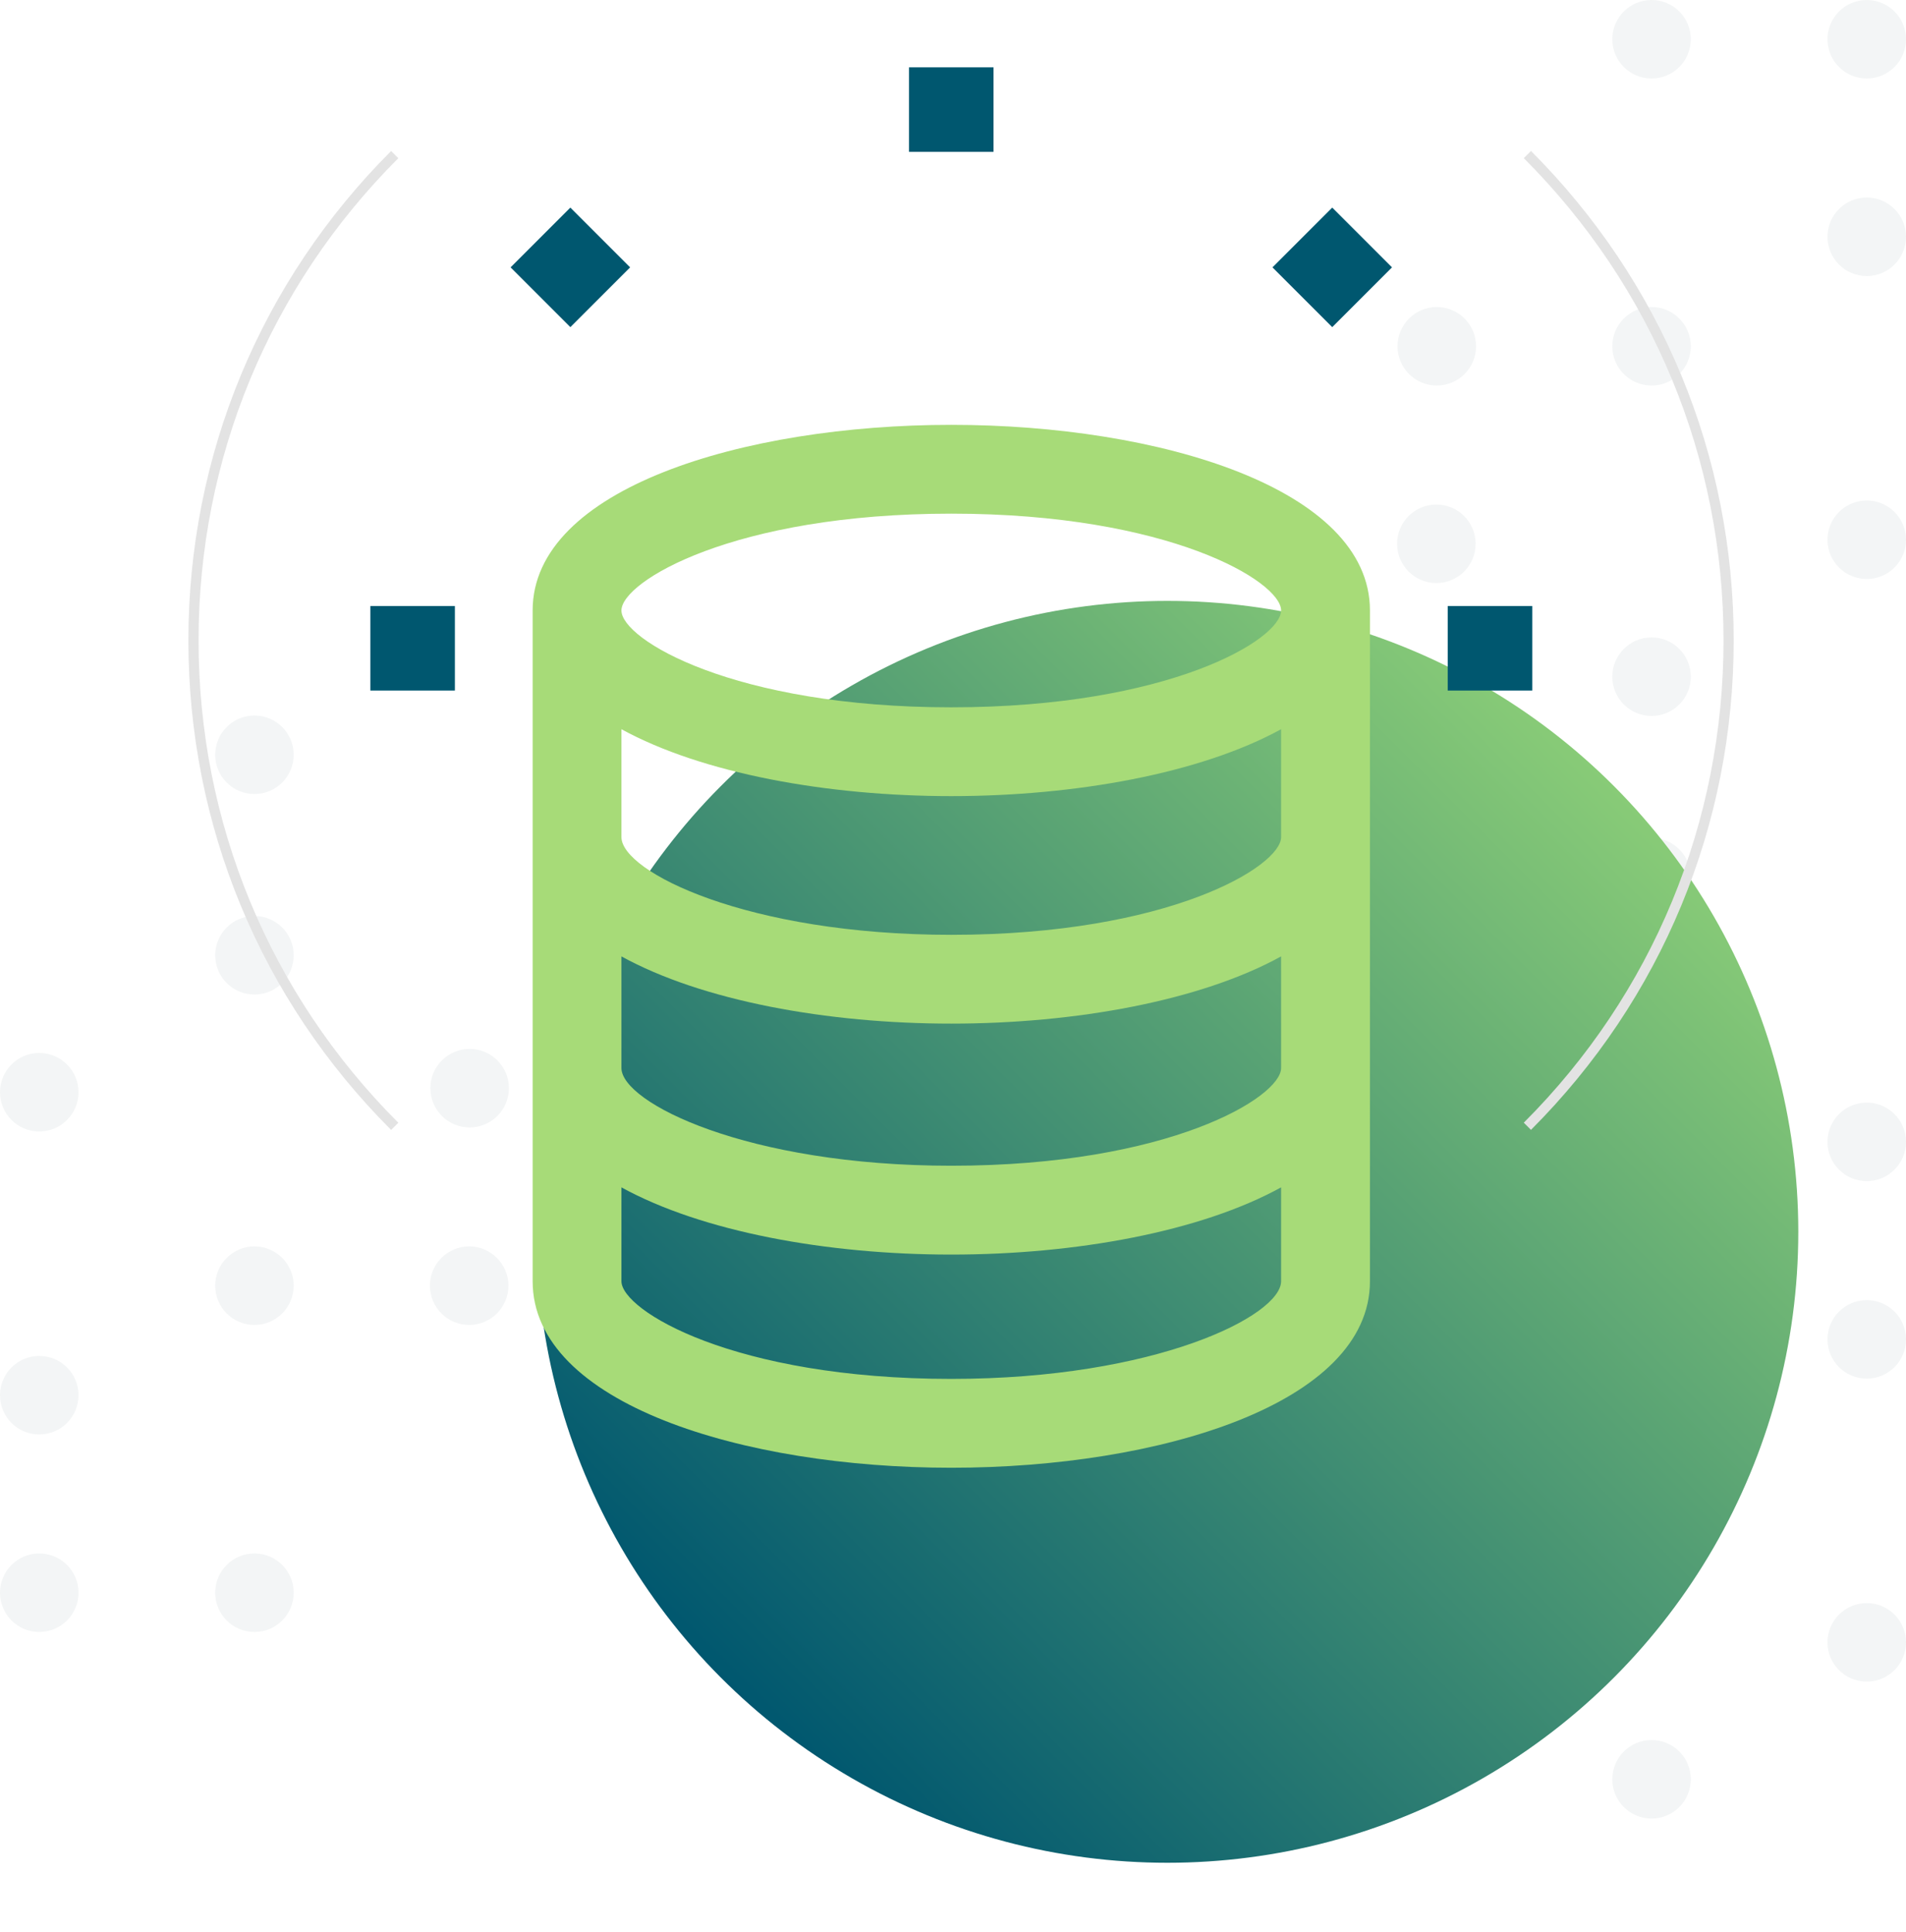 <?xml version="1.0" encoding="UTF-8"?><svg id="Layer_2" xmlns="http://www.w3.org/2000/svg" xmlns:xlink="http://www.w3.org/1999/xlink" viewBox="0 0 357.84 362.67"><defs><style>.cls-1{opacity:.05;}.cls-2{fill:#00576f;}.cls-3{fill:#002c36;}.cls-4{filter:url(#drop-shadow-3);}.cls-5{fill:#a7db78;filter:url(#drop-shadow-2);}.cls-6{filter:url(#drop-shadow-5);}.cls-6,.cls-7{fill:#e3e3e3;}.cls-7{filter:url(#drop-shadow-4);}.cls-8{fill:url(#linear-gradient);filter:url(#drop-shadow-1);}</style><linearGradient id="linear-gradient" x1="132.41" y1="312.01" x2="299.92" y2="144.5" gradientTransform="matrix(1, 0, 0, 1, 0, 0)" gradientUnits="userSpaceOnUse"><stop offset="0" stop-color="#00576f"/><stop offset="1" stop-color="#88cb77"/></linearGradient><filter id="drop-shadow-1" filterUnits="userSpaceOnUse"><feOffset dx="3" dy="3"/><feGaussianBlur result="blur" stdDeviation="4"/><feFlood flood-color="#000" flood-opacity=".2"/><feComposite in2="blur" operator="in"/><feComposite in="SourceGraphic"/></filter><filter id="drop-shadow-2" filterUnits="userSpaceOnUse"><feOffset dx="3" dy="3"/><feGaussianBlur result="blur-2" stdDeviation="4"/><feFlood flood-color="#000" flood-opacity=".2"/><feComposite in2="blur-2" operator="in"/><feComposite in="SourceGraphic"/></filter><filter id="drop-shadow-3" filterUnits="userSpaceOnUse"><feOffset dx="3" dy="3"/><feGaussianBlur result="blur-3" stdDeviation="4"/><feFlood flood-color="#000" flood-opacity=".2"/><feComposite in2="blur-3" operator="in"/><feComposite in="SourceGraphic"/></filter><filter id="drop-shadow-4" filterUnits="userSpaceOnUse"><feOffset dx="3" dy="3"/><feGaussianBlur result="blur-4" stdDeviation="4"/><feFlood flood-color="#000" flood-opacity=".2"/><feComposite in2="blur-4" operator="in"/><feComposite in="SourceGraphic"/></filter><filter id="drop-shadow-5" filterUnits="userSpaceOnUse"><feOffset dx="3" dy="3"/><feGaussianBlur result="blur-5" stdDeviation="4"/><feFlood flood-color="#000" flood-opacity=".2"/><feComposite in2="blur-5" operator="in"/><feComposite in="SourceGraphic"/></filter></defs><g id="Layer_1-2"><g><g id="Group_2602" class="cls-1"><circle id="Ellipse_406" class="cls-3" cx="88.08" cy="241.37" r="7.37"/><circle id="Ellipse_407" class="cls-3" cx="47.77" cy="299.01" r="7.37"/><circle id="Ellipse_408" class="cls-3" cx="7.37" cy="205.05" r="7.37"/><circle id="Ellipse_409" class="cls-3" cx="7.37" cy="299.01" r="7.37"/><circle id="Ellipse_410" class="cls-3" cx="47.77" cy="141.7" r="7.37"/><circle id="Ellipse_411" class="cls-3" cx="47.77" cy="179.34" r="7.37"/><circle id="Ellipse_412" class="cls-3" cx="88.17" cy="204.29" r="7.37"/><circle id="Ellipse_413" class="cls-3" cx="7.37" cy="261.93" r="7.37"/><circle id="Ellipse_414" class="cls-3" cx="47.77" cy="241.37" r="7.37"/></g><g id="Group_2602-2" class="cls-1"><circle id="Ellipse_406-2" class="cls-3" cx="269.75" cy="65.01" r="7.37"/><circle id="Ellipse_407-2" class="cls-3" cx="310.07" cy="7.37" r="7.37"/><circle id="Ellipse_408-2" class="cls-3" cx="350.47" cy="101.33" r="7.37"/><circle id="Ellipse_409-2" class="cls-3" cx="350.47" cy="7.37" r="7.37"/><circle id="Ellipse_410-2" class="cls-3" cx="310.07" cy="164.67" r="7.37"/><circle id="Ellipse_411-2" class="cls-3" cx="310.07" cy="127.04" r="7.37"/><circle id="Ellipse_412-2" class="cls-3" cx="269.67" cy="102.09" r="7.37"/><circle id="Ellipse_413-2" class="cls-3" cx="350.47" cy="44.45" r="7.37"/><circle id="Ellipse_414-2" class="cls-3" cx="310.07" cy="65.01" r="7.37"/></g><g id="Group_2602-3" class="cls-1"><circle id="Ellipse_408-3" class="cls-3" cx="350.47" cy="308.33" r="7.37"/><circle id="Ellipse_409-3" class="cls-3" cx="350.47" cy="214.37" r="7.37"/><circle id="Ellipse_411-3" class="cls-3" cx="310.07" cy="334.04" r="7.37"/><circle id="Ellipse_413-3" class="cls-3" cx="350.47" cy="251.45" r="7.37"/></g><circle class="cls-8" cx="216.17" cy="228.26" r="118.45"/></g><path class="cls-5" d="M97,142.86v94.67c0,22.99,39.54,35.02,78.6,35.02s78.6-12.03,78.6-35.02V111.74h0s0-.09,0-.13c0-22.88-39.54-34.85-78.6-34.85s-78.6,11.97-78.6,34.85c0,.04,0,.09,0,.13h0v14.44m78.6-32.75c40.86,0,61.92,12.74,61.92,18.18s-21.07,18.18-61.92,18.18-61.93-12.74-61.93-18.18,21.07-18.18,61.93-18.18Zm0,162.44c-40.86,0-61.93-12.86-61.93-18.34v-17.62c15.15,8.34,38.62,12.62,61.93,12.62s46.78-4.28,61.92-12.62v17.62c0,6.47-23.51,18.34-61.92,18.34Zm0-40.02c-38.42,0-61.93-11.87-61.93-18.34v-20.96c15.15,8.34,38.62,12.62,61.93,12.62s46.78-4.28,61.92-12.62v20.96c0,5.48-21.07,18.34-61.92,18.34Zm0-43.35c-38.42,0-61.93-11.87-61.93-18.34v-20.26c15.15,8.3,38.62,12.56,61.93,12.56s46.78-4.26,61.92-12.56v20.26c0,5.48-21.07,18.34-61.92,18.34Z"/><g class="cls-4"><rect class="cls-2" x="268.8" y="110.77" width="15.87" height="15.87"/><rect class="cls-2" x="66.53" y="110.77" width="15.87" height="15.87"/><rect class="cls-2" x="239.18" y="39.26" width="15.87" height="15.87" transform="translate(39.01 188.56) rotate(-45)"/><rect class="cls-2" x="96.15" y="39.26" width="15.87" height="15.87" transform="translate(-2.89 87.42) rotate(-45)"/><rect class="cls-2" x="167.66" y="9.64" width="15.87" height="15.87"/></g><path class="cls-7" d="M284.43,209.12l-1.35-1.35c24.18-24.18,37.5-56.34,37.5-90.54,0-34.2-13.32-66.35-37.5-90.54l1.35-1.35c24.54,24.54,38.06,57.18,38.06,91.89,0,34.71-13.52,67.34-38.06,91.89Z"/><path class="cls-6" d="M70.43,25.35l1.35,1.35c-24.18,24.18-37.5,56.34-37.5,90.54,0,34.2,13.32,66.35,37.5,90.54l-1.35,1.35c-24.54-24.54-38.06-57.18-38.06-91.89,0-34.71,13.52-67.34,38.06-91.89Z"/></g></svg>